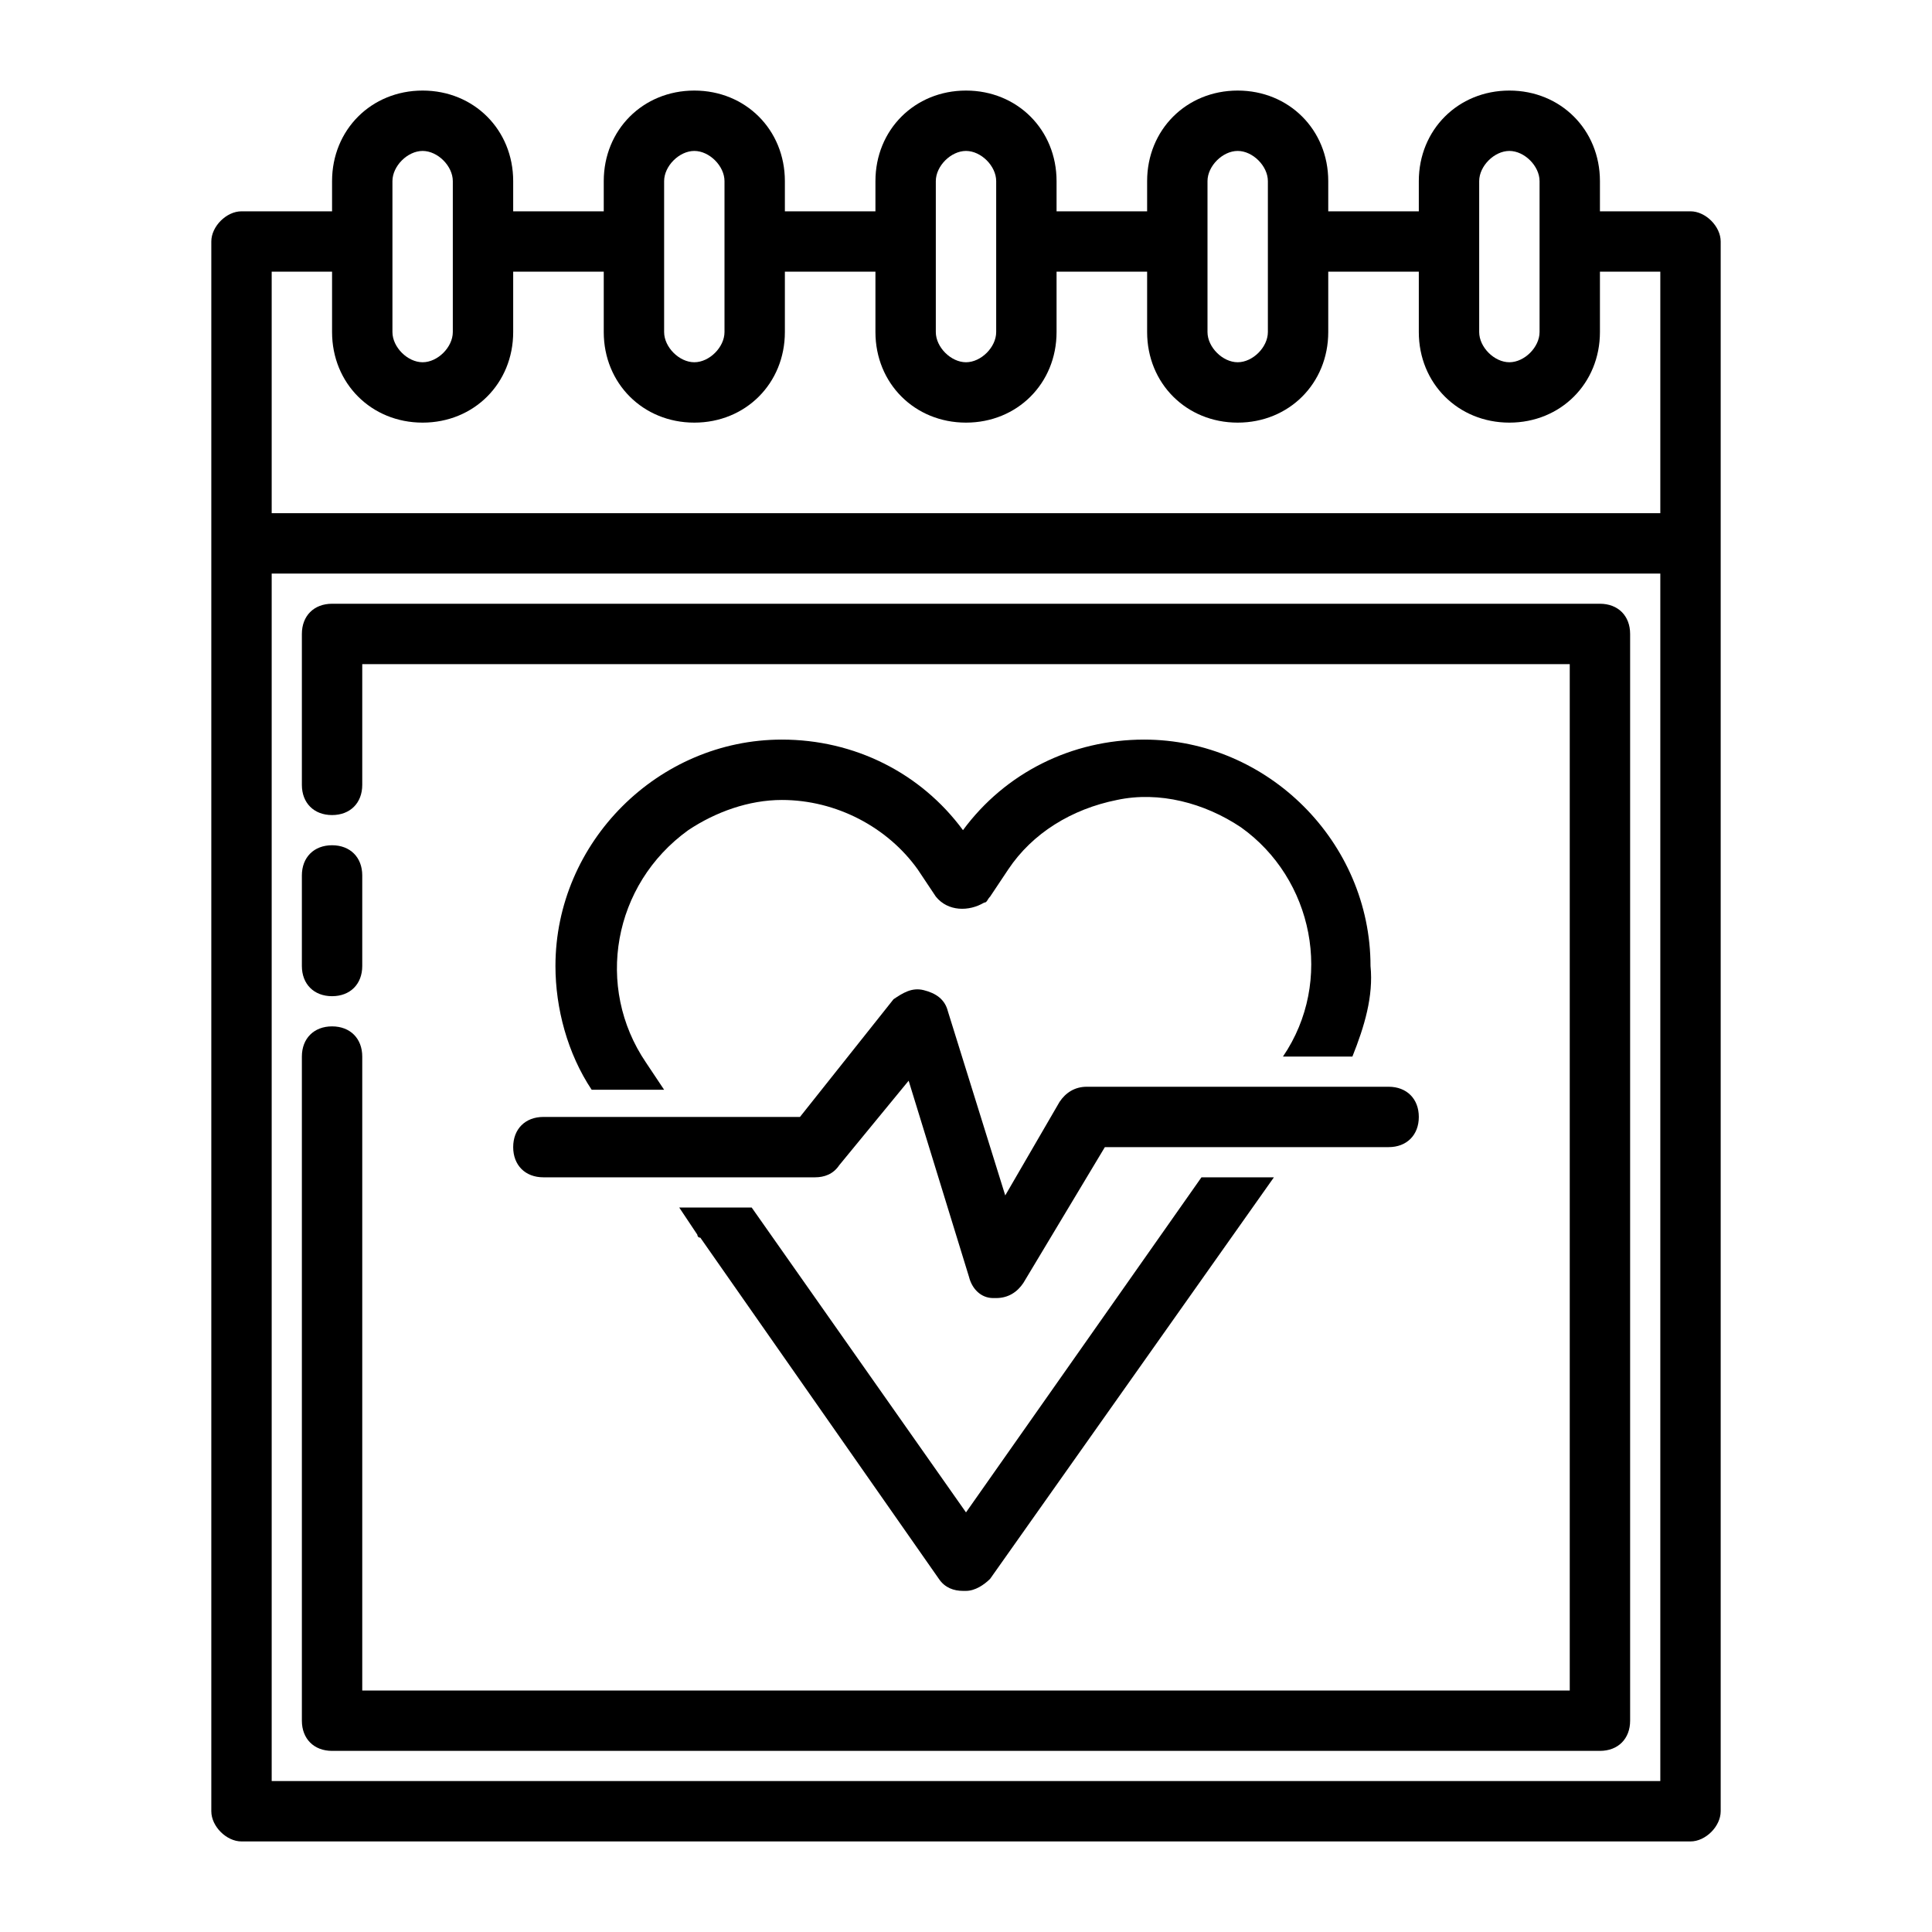 <svg id="Heart_day" enable-background="new 0 0 64 64" height="512" viewBox="0 0 64 64" width="512" xmlns="http://www.w3.org/2000/svg"><path d="m56 7h-3v-1c0-1.7-1.3-3-3-3s-3 1.3-3 3v1h-3v-1c0-1.7-1.3-3-3-3s-3 1.3-3 3v1h-3v-1c0-1.7-1.3-3-3-3s-3 1.3-3 3v1h-3v-1c0-1.7-1.3-3-3-3s-3 1.3-3 3v1h-3v-1c0-1.7-1.3-3-3-3s-3 1.3-3 3v1h-3c-.5 0-1 .5-1 1v10 42c0 .5.5 1 1 1h48c.5 0 1-.5 1-1v-42-10c0-.5-.5-1-1-1zm-7-1c0-.5.5-1 1-1s1 .5 1 1v1 2 2c0 .5-.5 1-1 1s-1-.5-1-1v-2-2zm-9 0c0-.5.5-1 1-1s1 .5 1 1v1 2 2c0 .5-.5 1-1 1s-1-.5-1-1v-2-2zm-9 0c0-.5.5-1 1-1s1 .5 1 1v1 2 2c0 .5-.5 1-1 1s-1-.5-1-1v-2-2zm-9 0c0-.5.5-1 1-1s1 .5 1 1v1 2 2c0 .5-.5 1-1 1s-1-.5-1-1v-2-2zm-9 0c0-.5.5-1 1-1s1 .5 1 1v1 2 2c0 .5-.5 1-1 1s-1-.5-1-1v-2-2zm-4 3h2v2c0 1.7 1.3 3 3 3s3-1.3 3-3v-2h3v2c0 1.7 1.3 3 3 3s3-1.3 3-3v-2h3v2c0 1.7 1.3 3 3 3s3-1.3 3-3v-2h3v2c0 1.7 1.3 3 3 3s3-1.3 3-3v-2h3v2c0 1.7 1.3 3 3 3s3-1.3 3-3v-2h2v8h-46zm46 50h-46v-40h46z"/><path d="m11 58h42c.6 0 1-.4 1-1v-36c0-.6-.4-1-1-1h-42c-.6 0-1 .4-1 1v5c0 .6.4 1 1 1s1-.4 1-1v-4h40v34h-40v-21c0-.6-.4-1-1-1s-1 .4-1 1v22c0 .6.4 1 1 1z"/><path d="m11 33c.6 0 1-.4 1-1v-3c0-.6-.4-1-1-1s-1 .4-1 1v3c0 .6.4 1 1 1z"/><path d="m44.8 35c.4-1 .7-2 .6-3 0-4.1-3.4-7.5-7.5-7.5-2.4 0-4.6 1.1-6 3-1.4-1.9-3.6-3-6-3-4.1 0-7.5 3.4-7.5 7.5 0 1.4.4 2.9 1.2 4.1h2.4l-.6-.9c-1.7-2.5-1.1-5.9 1.4-7.7.9-.6 2-1 3.1-1 1.8 0 3.5.9 4.5 2.3l.6.9c.4.5 1.1.5 1.6.2.1 0 .1-.1.2-.2l.6-.9c.8-1.2 2.1-2 3.6-2.3 1.4-.3 2.9.1 4.1.9 2.4 1.7 3.1 5.1 1.4 7.6z"/><path d="m24.9 40h-2.4l.6.9s0 .1.1.1l7.9 11.3c.2.3.5.4.8.4h.1c.3 0 .6-.2.8-.4l9.4-13.3h-2.4l-7.8 11.1z"/><path d="m17 38c0 .6.4 1 1 1h9c.3 0 .6-.1.8-.4l2.3-2.8 2 6.5c.1.4.4.7.8.7h.1c.4 0 .7-.2.9-.5l2.7-4.5h9.4c.6 0 1-.4 1-1s-.4-1-1-1h-10c-.4 0-.7.2-.9.5l-1.8 3.1-1.9-6.1c-.1-.4-.4-.6-.8-.7s-.7.1-1 .3l-3.1 3.9h-8.5c-.6 0-1 .4-1 1z"/></svg>